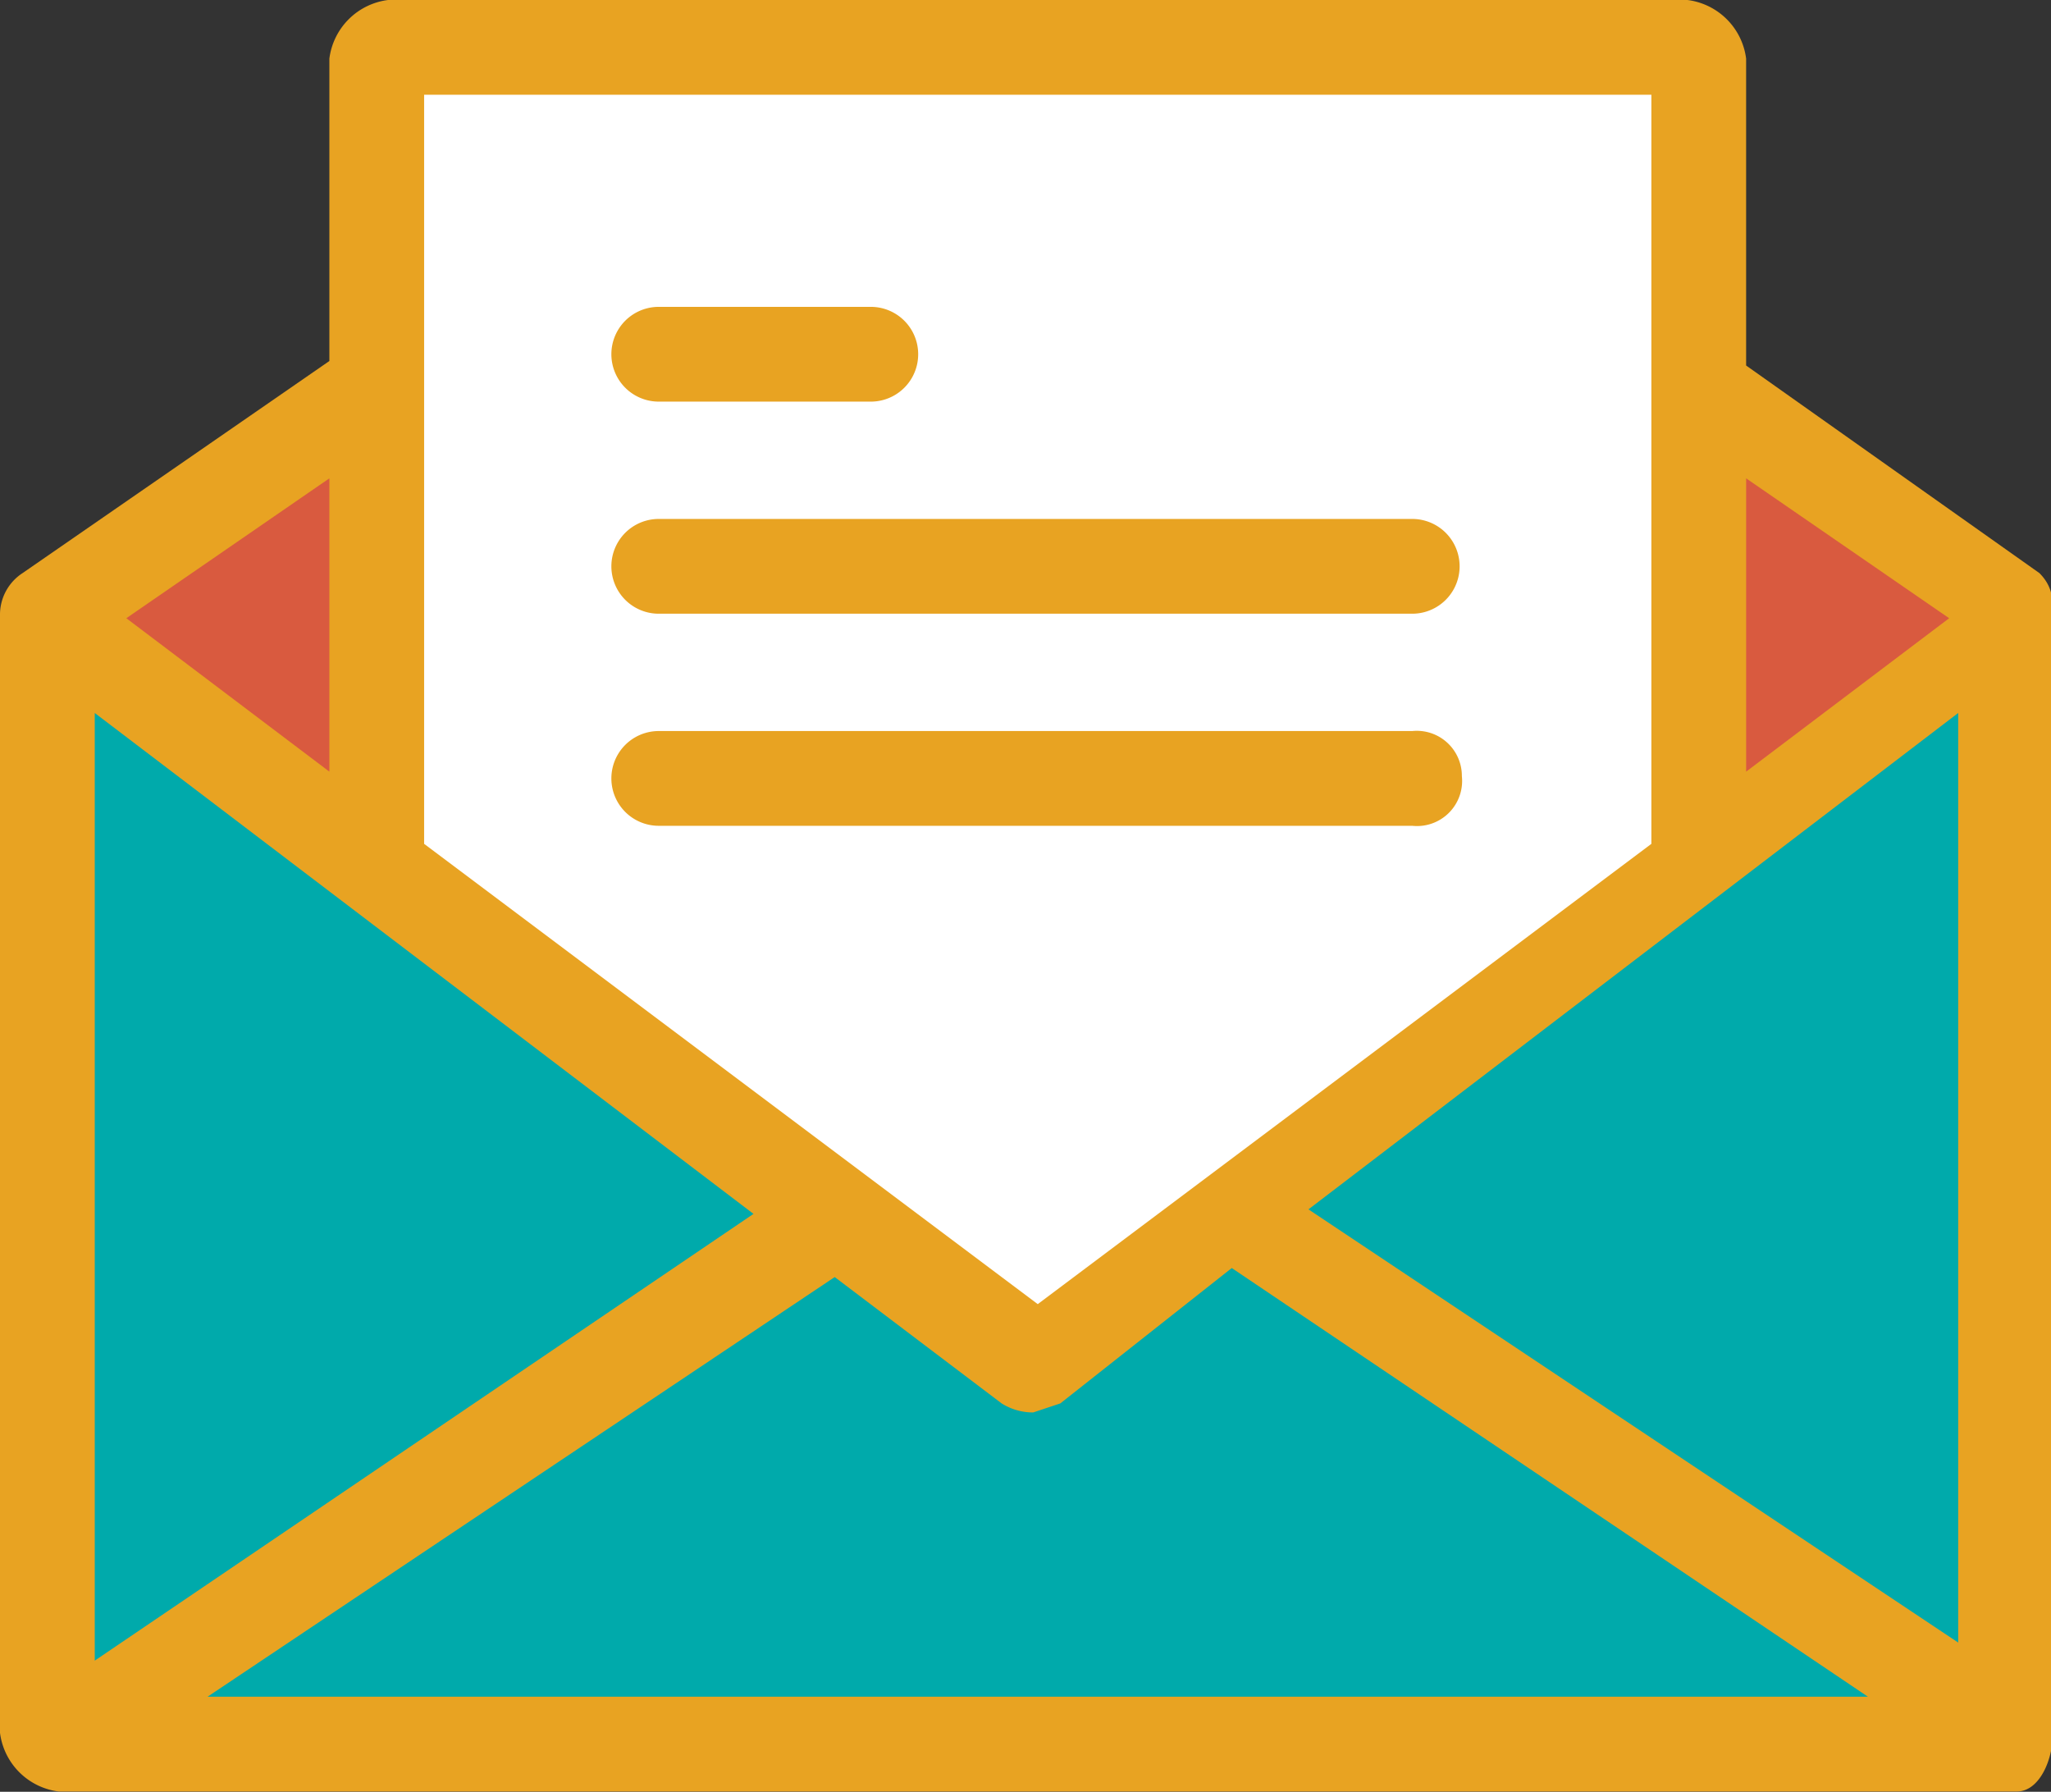 <svg xmlns="http://www.w3.org/2000/svg" viewBox="0 0 454.57 397.06"><rect x="0" y="0" width="454.57" height="397.06" fill="#333333" stroke="none"/><defs><style>.cls-1{fill:#fff}.cls-2{fill:#00aaab}.cls-3{fill:#d95a3f}.cls-4{fill:#e8a322}</style></defs><g id="Layer_2" data-name="Layer 2"><path d="M83 196V12h293v179L233 304 83 196z" class="cls-1"/><path d="M82 94v93l151 117 143-113V90l69 47v249H13V139l69-45zm254-217" class="cls-2"/><path d="M82 187V94l-69 45 69 48zm298-4-4-93 69 47-65 46z" class="cls-3"/></g><g id="Capa_1" data-name="Capa 1"><path d="m452 127-65-46V13a15 15 0 0 0-13-13H86a15 15 0 0 0-13 13v67L5 127a11 11 0 0 0-5 9v248a15 15 0 0 0 13 13h434c5 0 8-7 8-13V136c0-3 0-6-3-9Zm-65-21 45 31-45 34ZM94 21h272v166L230 289 94 187V21Zm-21 85v65l-45-34Zm-52 52 146 111-146 99Zm25 218 139-93 37 28a13 13 0 0 0 7 2l6-2 38-30 141 95Zm388-12-144-96 144-110Z" class="cls-4"/><path d="M146 89h47a10 10 0 0 0 0-21h-47a10 10 0 1 0 0 21Zm0 47h167a10 10 0 0 0 0-21H146a10 10 0 1 0 0 21Zm178 36a10 10 0 0 0-11-10H146a10 10 0 1 0 0 21h167a10 10 0 0 0 11-11Z" class="cls-4"/></g></svg>